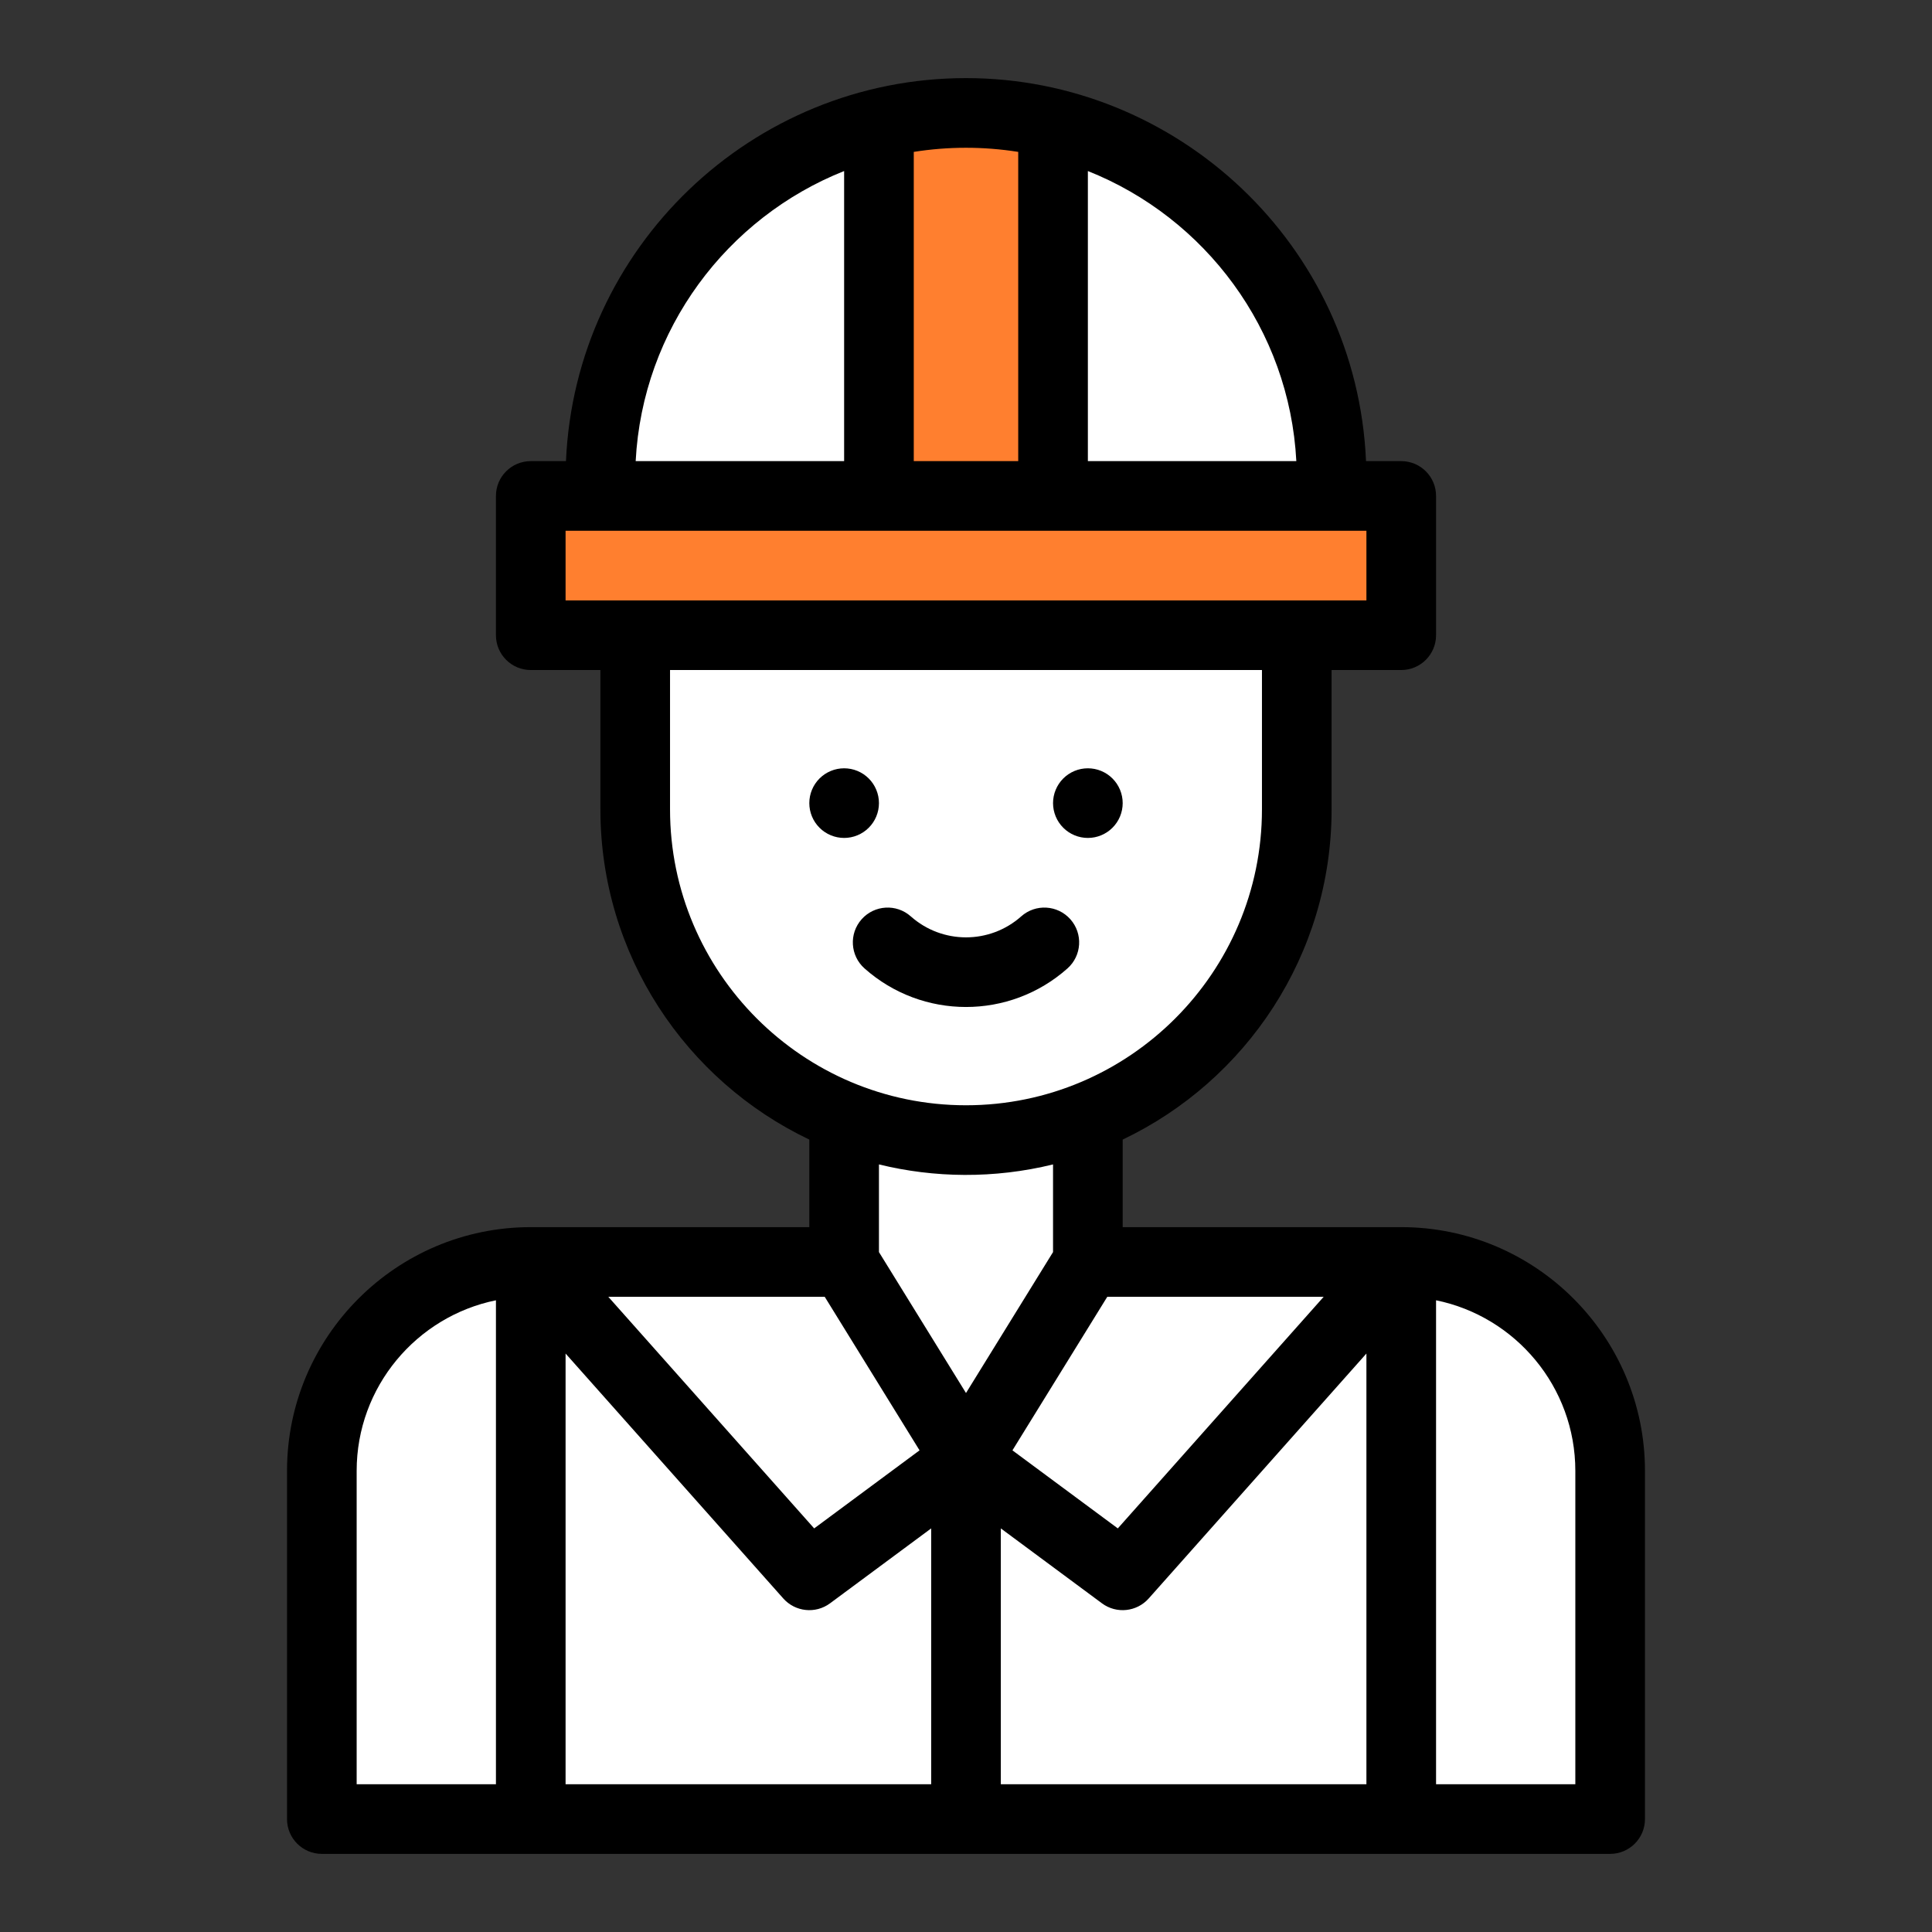 <svg xmlns="http://www.w3.org/2000/svg" xmlns:xlink="http://www.w3.org/1999/xlink" width="1080" zoomAndPan="magnify" viewBox="0 0 810 810" height="1080" preserveAspectRatio="xMidYMid meet" version="1.0"><rect x="0" y="0" width="810" height="810" fill="#333333" stroke="none"/><defs><clipPath id="f20e7e0885"><path d="M 120.227 32.746 L 689.477 32.746 L 689.477 777.496 L 120.227 777.496 Z M 120.227 32.746 " clip-rule="nonzero"/></clipPath></defs><path fill="#ffffff" d="M 456.094 468.27 L 456.094 529.082 L 405 611.812 L 353.906 529.082 L 353.906 468.27 C 385.914 480.977 422.785 481.492 456.094 468.27 Z M 456.094 468.27 " fill-opacity="1" fill-rule="nonzero"/><path fill="#ffffff" d="M 587.477 529.082 L 587.477 762.652 L 405 762.652 L 405 611.812 L 470.691 660.465 Z M 587.477 529.082 " fill-opacity="1" fill-rule="nonzero"/><path fill="#ffffff" d="M 405 611.812 L 405 762.652 L 222.523 762.652 L 222.523 529.082 L 339.309 660.465 Z M 405 611.812 " fill-opacity="1" fill-rule="nonzero"/><path fill="#ffffff" d="M 587.477 529.082 L 470.691 660.465 L 405 611.812 L 456.094 529.082 Z M 587.477 529.082 " fill-opacity="1" fill-rule="nonzero"/><path fill="#ffffff" d="M 353.906 529.082 L 405 611.812 L 339.309 660.465 L 222.523 529.082 Z M 353.906 529.082 " fill-opacity="1" fill-rule="nonzero"/><path fill="#ffffff" d="M 222.523 529.082 L 222.523 762.652 L 134.934 762.652 L 134.934 616.672 C 134.934 568.293 174.145 529.082 222.523 529.082 Z M 222.523 529.082 " fill-opacity="1" fill-rule="nonzero"/><path fill="#ffffff" d="M 675.062 616.672 L 675.062 762.652 L 587.477 762.652 L 587.477 529.082 C 635.852 529.082 675.062 568.293 675.062 616.672 Z M 675.062 616.672 " fill-opacity="1" fill-rule="nonzero"/><path fill="#ffffff" d="M 543.68 266.316 L 543.68 339.309 C 543.68 415.938 481.559 477.992 405 477.992 C 328.391 477.992 266.316 415.891 266.316 339.309 L 266.316 266.316 Z M 543.68 266.316 " fill-opacity="1" fill-rule="nonzero"/><path fill="#ff7f2f" d="M 441.492 51.738 L 441.492 207.926 L 368.504 207.926 L 368.504 51.738 C 378.777 49.074 393.246 47.418 400.445 47.418 C 421.645 46.812 434.457 50.344 441.492 51.738 Z M 441.492 51.738 " fill-opacity="1" fill-rule="nonzero"/><path fill="#ff7f2f" d="M 587.477 207.926 L 587.477 266.316 C 575.93 266.316 251.625 266.316 222.523 266.316 L 222.523 207.926 C 230.324 207.926 517.469 207.926 587.477 207.926 Z M 587.477 207.926 " fill-opacity="1" fill-rule="nonzero"/><path fill="#ffffff" d="M 558.277 200.625 L 558.277 207.926 L 441.492 207.926 L 441.492 51.738 C 508.855 68.125 558.277 128.898 558.277 200.625 Z M 558.277 200.625 " fill-opacity="1" fill-rule="nonzero"/><path fill="#ffffff" d="M 368.504 51.738 L 368.504 207.926 L 251.719 207.926 L 251.719 200.625 C 251.719 128.539 301.469 68.09 368.504 51.738 Z M 368.504 51.738 " fill-opacity="1" fill-rule="nonzero"/><g clip-path="url(#f20e7e0885)"><path fill="#000000" d="M 587.477 514.484 L 470.691 514.484 L 470.691 477.777 C 522.43 453.133 558.277 400.332 558.277 339.309 L 558.277 280.914 L 587.477 280.914 C 595.535 280.914 602.074 274.379 602.074 266.316 L 602.074 207.926 C 602.074 199.863 595.535 193.328 587.477 193.328 L 572.711 193.328 C 568.816 102.855 493.781 32.746 405 32.746 C 315.125 32.746 241.133 103.934 237.289 193.328 L 222.523 193.328 C 214.461 193.328 207.926 199.863 207.926 207.926 L 207.926 266.316 C 207.926 274.379 214.461 280.914 222.523 280.914 L 251.719 280.914 L 251.719 339.309 C 251.719 400.332 287.566 453.133 339.309 477.777 L 339.309 514.484 L 222.523 514.484 C 166.176 514.484 120.336 560.324 120.336 616.672 L 120.336 762.652 C 120.336 770.715 126.871 777.25 134.934 777.25 L 675.062 777.25 C 683.125 777.25 689.66 770.715 689.66 762.652 L 689.66 616.672 C 689.66 560.324 643.82 514.484 587.477 514.484 Z M 390.402 640.789 L 390.402 748.055 L 237.121 748.055 L 237.121 567.477 L 328.395 670.164 C 333.395 675.785 341.895 676.715 347.996 672.199 Z M 419.598 640.789 L 462 672.199 C 468.113 676.727 476.613 675.777 481.602 670.164 L 572.875 567.477 L 572.875 748.055 L 419.598 748.055 Z M 554.965 543.684 L 468.648 640.789 L 424.469 608.066 L 464.234 543.684 Z M 543.492 193.328 L 456.094 193.328 L 456.094 71.707 C 505.199 91.238 540.609 138.047 543.492 193.328 Z M 383.102 63.68 C 397.48 61.402 412.23 61.355 426.895 63.68 L 426.895 193.328 L 383.102 193.328 Z M 353.906 71.707 L 353.906 193.328 L 266.508 193.328 C 269.391 138.047 304.797 91.238 353.906 71.707 Z M 237.121 222.523 C 249.004 222.523 560.832 222.523 572.875 222.523 L 572.875 251.719 C 558.293 251.719 252.109 251.719 237.121 251.719 Z M 280.914 339.309 L 280.914 280.914 L 529.082 280.914 L 529.082 339.309 C 529.082 407.727 473.418 463.391 405 463.391 C 336.578 463.391 280.914 407.727 280.914 339.309 Z M 441.492 488.188 L 441.492 524.941 L 405 584.031 L 368.504 524.941 L 368.504 488.188 C 391.652 493.863 416.773 494.25 441.492 488.188 Z M 345.766 543.684 L 385.527 608.066 L 341.348 640.789 L 255.031 543.684 Z M 149.531 616.672 C 149.531 581.422 174.648 551.934 207.926 545.152 L 207.926 748.055 L 149.531 748.055 Z M 660.465 748.055 L 602.074 748.055 L 602.074 545.152 C 635.348 551.934 660.465 581.422 660.465 616.672 Z M 660.465 748.055 " fill-opacity="1" fill-rule="nonzero"/></g><path fill="#000000" d="M 368.504 336.711 C 368.504 337.668 368.41 338.617 368.223 339.559 C 368.035 340.496 367.758 341.41 367.391 342.297 C 367.023 343.184 366.574 344.023 366.043 344.82 C 365.512 345.617 364.906 346.355 364.227 347.031 C 363.551 347.711 362.812 348.316 362.016 348.848 C 361.219 349.379 360.379 349.828 359.492 350.195 C 358.605 350.562 357.691 350.84 356.754 351.027 C 355.812 351.215 354.863 351.309 353.906 351.309 C 352.945 351.309 351.996 351.215 351.059 351.027 C 350.117 350.84 349.203 350.562 348.32 350.195 C 347.434 349.828 346.594 349.379 345.793 348.848 C 344.996 348.316 344.262 347.711 343.582 347.031 C 342.906 346.355 342.301 345.617 341.766 344.82 C 341.234 344.023 340.785 343.184 340.418 342.297 C 340.051 341.41 339.773 340.496 339.586 339.559 C 339.402 338.617 339.309 337.668 339.309 336.711 C 339.309 335.75 339.402 334.801 339.586 333.863 C 339.773 332.922 340.051 332.008 340.418 331.125 C 340.785 330.238 341.234 329.395 341.766 328.598 C 342.301 327.801 342.906 327.066 343.582 326.387 C 344.262 325.711 344.996 325.105 345.793 324.57 C 346.594 324.039 347.434 323.59 348.32 323.223 C 349.203 322.855 350.117 322.578 351.059 322.391 C 351.996 322.207 352.945 322.113 353.906 322.113 C 354.863 322.113 355.812 322.207 356.754 322.391 C 357.691 322.578 358.605 322.855 359.492 323.223 C 360.379 323.59 361.219 324.039 362.016 324.57 C 362.812 325.105 363.551 325.711 364.227 326.387 C 364.906 327.066 365.512 327.801 366.043 328.598 C 366.574 329.395 367.023 330.238 367.391 331.125 C 367.758 332.008 368.035 332.922 368.223 333.863 C 368.41 334.801 368.504 335.75 368.504 336.711 Z M 368.504 336.711 " fill-opacity="1" fill-rule="nonzero"/><path fill="#000000" d="M 470.691 336.711 C 470.691 337.668 470.598 338.617 470.41 339.559 C 470.223 340.496 469.945 341.41 469.578 342.297 C 469.211 343.184 468.762 344.023 468.23 344.82 C 467.695 345.617 467.094 346.355 466.414 347.031 C 465.738 347.711 465 348.316 464.203 348.848 C 463.406 349.379 462.562 349.828 461.68 350.195 C 460.793 350.562 459.879 350.84 458.941 351.027 C 458 351.215 457.051 351.309 456.094 351.309 C 455.133 351.309 454.184 351.215 453.242 351.027 C 452.305 350.84 451.391 350.562 450.504 350.195 C 449.621 349.828 448.777 349.379 447.98 348.848 C 447.184 348.316 446.449 347.711 445.77 347.031 C 445.09 346.355 444.488 345.617 443.953 344.82 C 443.422 344.023 442.973 343.184 442.605 342.297 C 442.238 341.41 441.961 340.496 441.773 339.559 C 441.586 338.617 441.492 337.668 441.492 336.711 C 441.492 335.75 441.586 334.801 441.773 333.863 C 441.961 332.922 442.238 332.008 442.605 331.125 C 442.973 330.238 443.422 329.395 443.953 328.598 C 444.488 327.801 445.09 327.066 445.77 326.387 C 446.449 325.711 447.184 325.105 447.98 324.57 C 448.777 324.039 449.621 323.59 450.504 323.223 C 451.391 322.855 452.305 322.578 453.242 322.391 C 454.184 322.207 455.133 322.113 456.094 322.113 C 457.051 322.113 458 322.207 458.941 322.391 C 459.879 322.578 460.793 322.855 461.68 323.223 C 462.562 323.59 463.406 324.039 464.203 324.57 C 465 325.105 465.738 325.711 466.414 326.387 C 467.094 327.066 467.695 327.801 468.23 328.598 C 468.762 329.395 469.211 330.238 469.578 331.125 C 469.945 332.008 470.223 332.922 470.41 333.863 C 470.598 334.801 470.691 335.75 470.691 336.711 Z M 470.691 336.711 " fill-opacity="1" fill-rule="nonzero"/><path fill="#000000" d="M 447.543 406.016 C 453.57 400.66 454.113 391.434 448.754 385.406 C 443.398 379.383 434.176 378.84 428.148 384.195 C 414.953 395.926 395.047 395.926 381.852 384.195 C 375.828 378.84 366.602 379.383 361.242 385.406 C 355.887 391.434 356.43 400.66 362.457 406.016 C 386.707 427.574 423.289 427.578 447.543 406.016 Z M 447.543 406.016 " fill-opacity="1" fill-rule="nonzero"/></svg>
